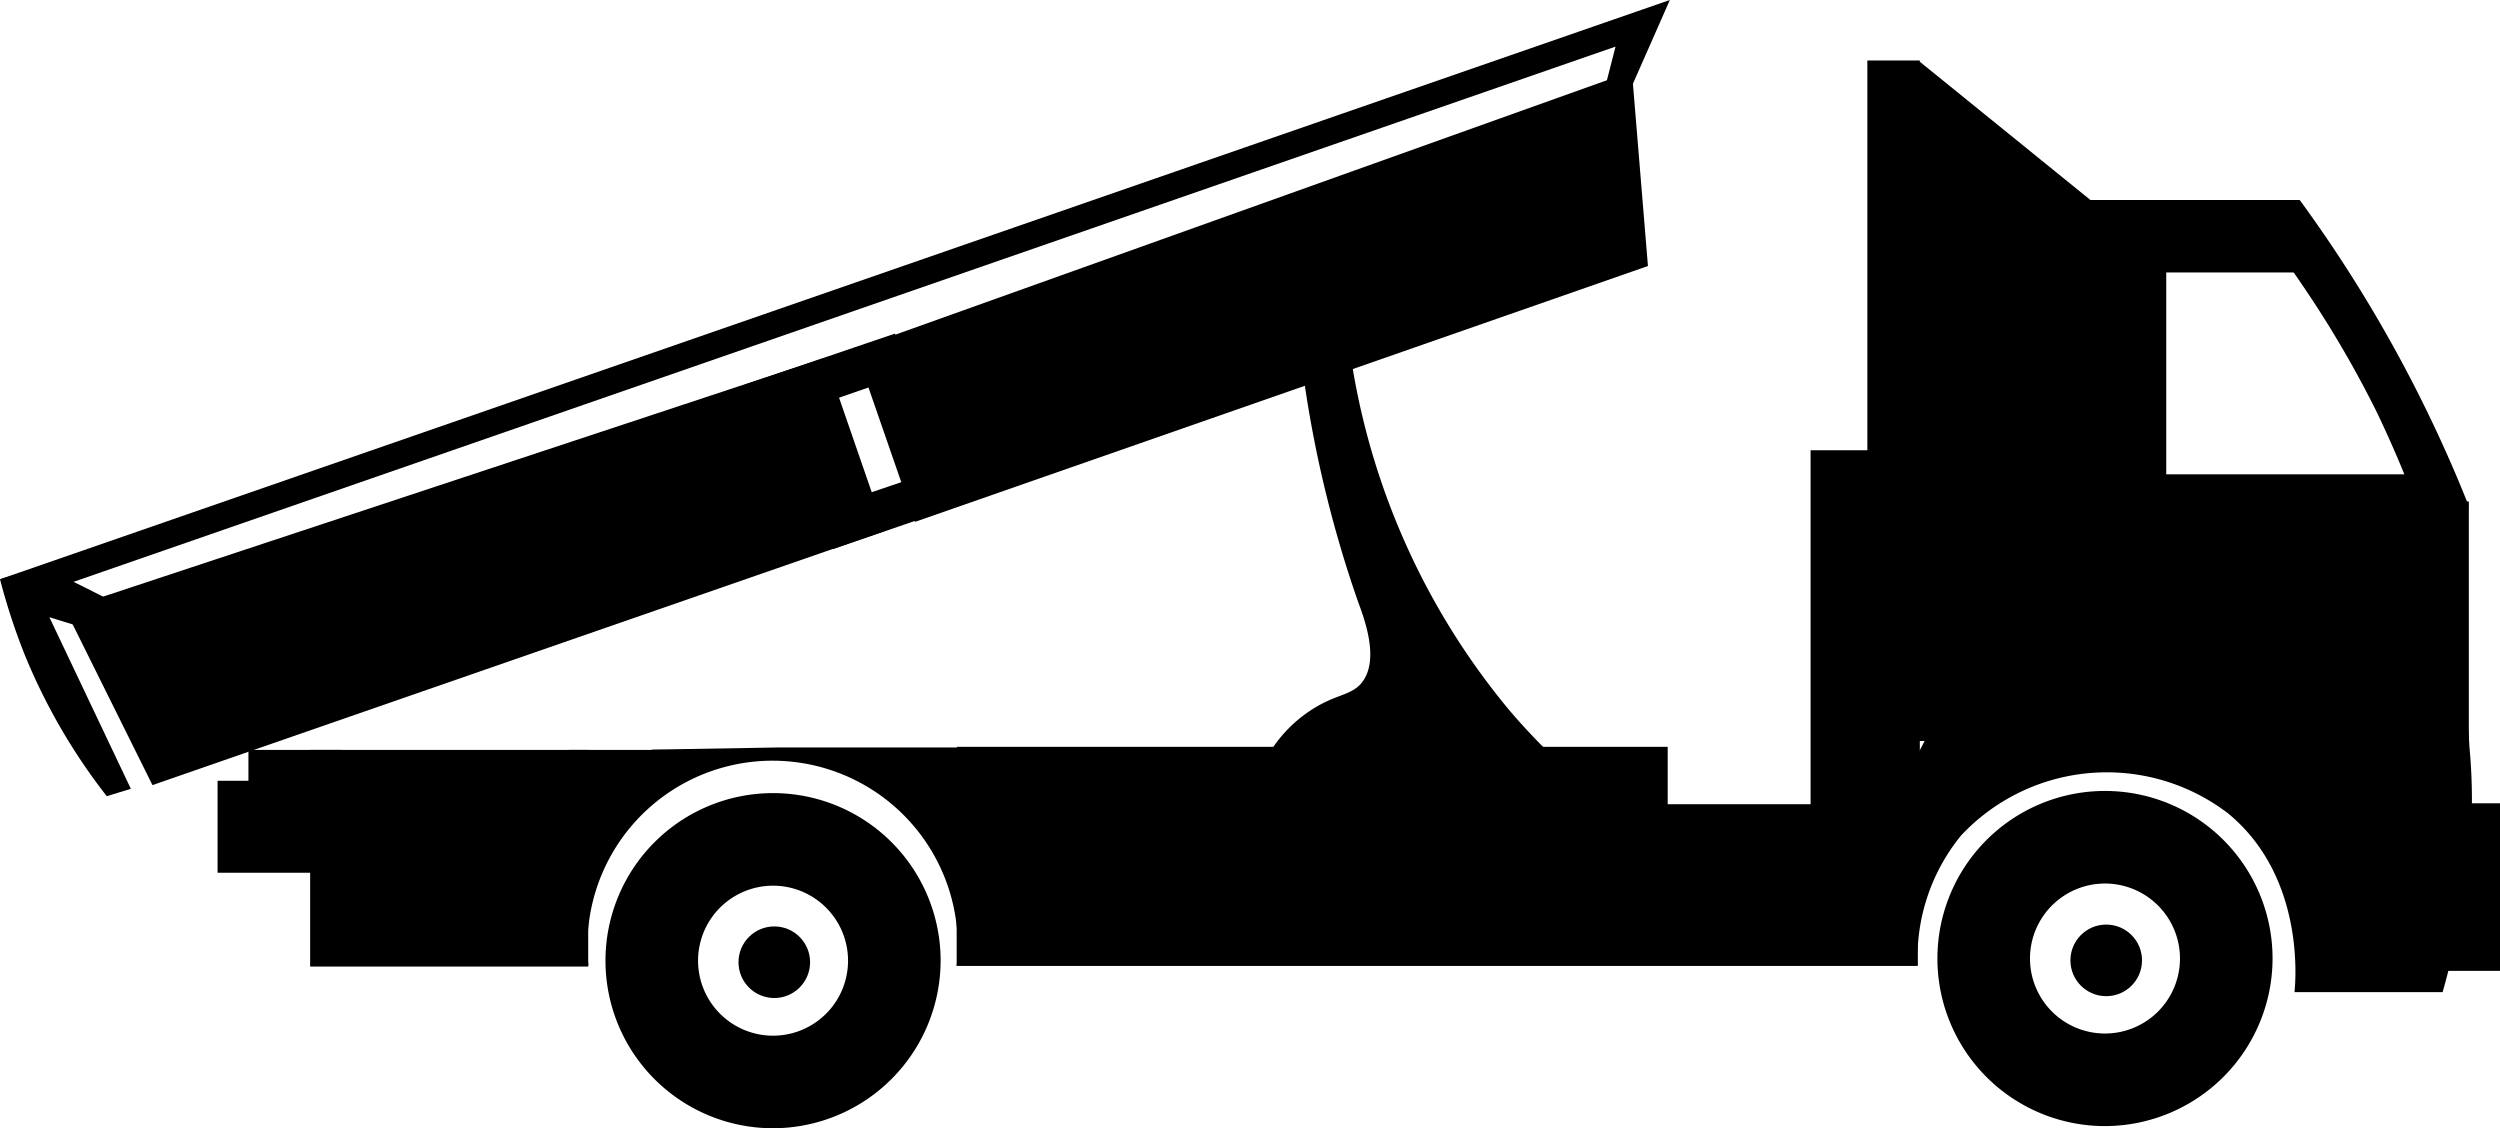 <?xml version="1.0" encoding="UTF-8"?>
<svg xmlns="http://www.w3.org/2000/svg" viewBox="0 0 81.01 36.56">
  <g id="Ebene_2" data-name="Ebene 2">
    <g id="Ebene_1-2" data-name="Ebene 1">
      <g id="Ebene_2-2" data-name="Ebene 2">
        <g id="Ebene_2-2-2" data-name="Ebene 2-2">
          <path d="M68.21,36.49a5.43,5.43,0,1,1,5.43-5.43A5.44,5.44,0,0,1,68.21,36.49Zm0-7.86a2.43,2.43,0,1,0,2.43,2.43A2.43,2.43,0,0,0,68.21,28.63Z"></path>
          <circle cx="68.25" cy="31.12" r="1.16"></circle>
          <rect x="58.67" y="14.59" width="3.37" height="11.59"></rect>
          <rect x="60.51" y="1.96" width="1.7" height="23.48"></rect>
          <rect x="59.96" y="16.25" width="20.04" height="7.76"></rect>
          <rect x="60.64" y="6.62" width="9.55" height="17.38"></rect>
          <rect x="66.31" y="7.68" width="3.88" height="9.18"></rect>
          <rect x="66.31" y="7.16" width="3.88" height="9.18"></rect>
          <path d="M80,16.4a44.88,44.88,0,0,0-5.48-9.92l-1,1.23c.27.36.64.87,1.06,1.49A34.71,34.71,0,0,1,77,13.32c.38.79.83,1.79,1.28,3Z"></path>
          <path d="M67.75,6.49,62.21,2a2.72,2.72,0,0,0-.72.54C59.83,4.26,61,7.93,61.56,10c.32,1.06.37.94.83,2.3,1.61,4.69,1.37,7,2.17,7.12s2-2.29,2.58-3.77A16.81,16.81,0,0,0,67.75,6.49Z"></path>
          <path d="M74.5,8.83H66.93V6.48h7.59Z"></path>
          <rect x="65" y="15.37" width="13.4" height="2.86"></rect>
          <path d="M62.14,31.28a6.26,6.26,0,0,1,1.41-4.21,6.47,6.47,0,0,1,8.64-.72c2.53,2.07,2.19,5.52,2.16,5.8h4.8a22.17,22.17,0,0,0,.57-2.54,18.15,18.15,0,0,0,.3-5.4,9.21,9.21,0,0,0-2-5.34c-1.41-1.49-3.64-1.63-8-2-3.46-.28-5.22-.4-6.17.58-1.2,1.25,0,2.5-1,5.41-1.14,3.28-3.35,4.13-3,6A4,4,0,0,0,62.14,31.28Z"></path>
          <path d="M62.14,26.06H31V31.3H62.14Z"></path>
          <rect x="77.74" y="26.03" width="3.27" height="5.43"></rect>
          <path d="M26.74,11.59,2.11,19.74l2.83,5.7L28.68,17.2Z"></path>
          <path d="M25.05,36.56a5.43,5.43,0,1,1,5.43-5.43A5.44,5.44,0,0,1,25.05,36.56Zm0-7.86a2.43,2.43,0,1,0,2.43,2.43A2.43,2.43,0,0,0,25.05,28.7Z"></path>
          <circle cx="25.09" cy="31.18" r="1.16"></circle>
          <path d="M52.88,2.31l-25.17,9,1.94,5.6L53.4,8.62Z"></path>
          <path d="M42.28,12.48a38.27,38.27,0,0,0,1.72,7c.21.57.72,1.91.12,2.65-.34.41-.82.36-1.59.85a4.41,4.41,0,0,0-1.36,1.36l8.89-.08c-.41-.41-.83-.86-1.23-1.34a23.34,23.34,0,0,1-5-11Z"></path>
          <rect x="31.01" y="24.2" width="23.03" height="3.11"></rect>
          <path d="M31,31.3A6,6,0,0,0,19.07,30a5.57,5.57,0,0,0,0,1.29,4.11,4.11,0,0,1,2.09-7l4.11-.07h6.28a7.32,7.32,0,0,1,.54,2A8.26,8.26,0,0,1,31,31.3Z"></path>
          <rect x="10.05" y="24.3" width="9.01" height="7.02"></rect>
          <rect x="7.05" y="25.3" width="3.17" height="2.98"></rect>
          <rect x="8.05" y="24.3" width="3" height="1.13"></rect>
          <rect x="18.44" y="24.3" width="3.04" height="1.13"></rect>
          <path d="M31.45,14.86l-4.88,1.66L27,17.79l5-1.72Z"></path>
          <path d="M29,10.81l-4.88,1.66.37,1.35,5-1.73Z"></path>
          <path d="M0,18.77a20.72,20.72,0,0,0,.79,2.42A19.31,19.31,0,0,0,3.46,25.8l.78-.24L1.6,20c2.86.89,4.34,1.24,4.4,1s-1.46-1.11-4.65-2.65Z"></path>
          <path d="M0,18.77,54.11,0l-1.2,2.72L51.75,3.85l.6-2.34L2.22,18.91Z"></path>
        </g>
      </g>
    </g>
  </g>
</svg>
